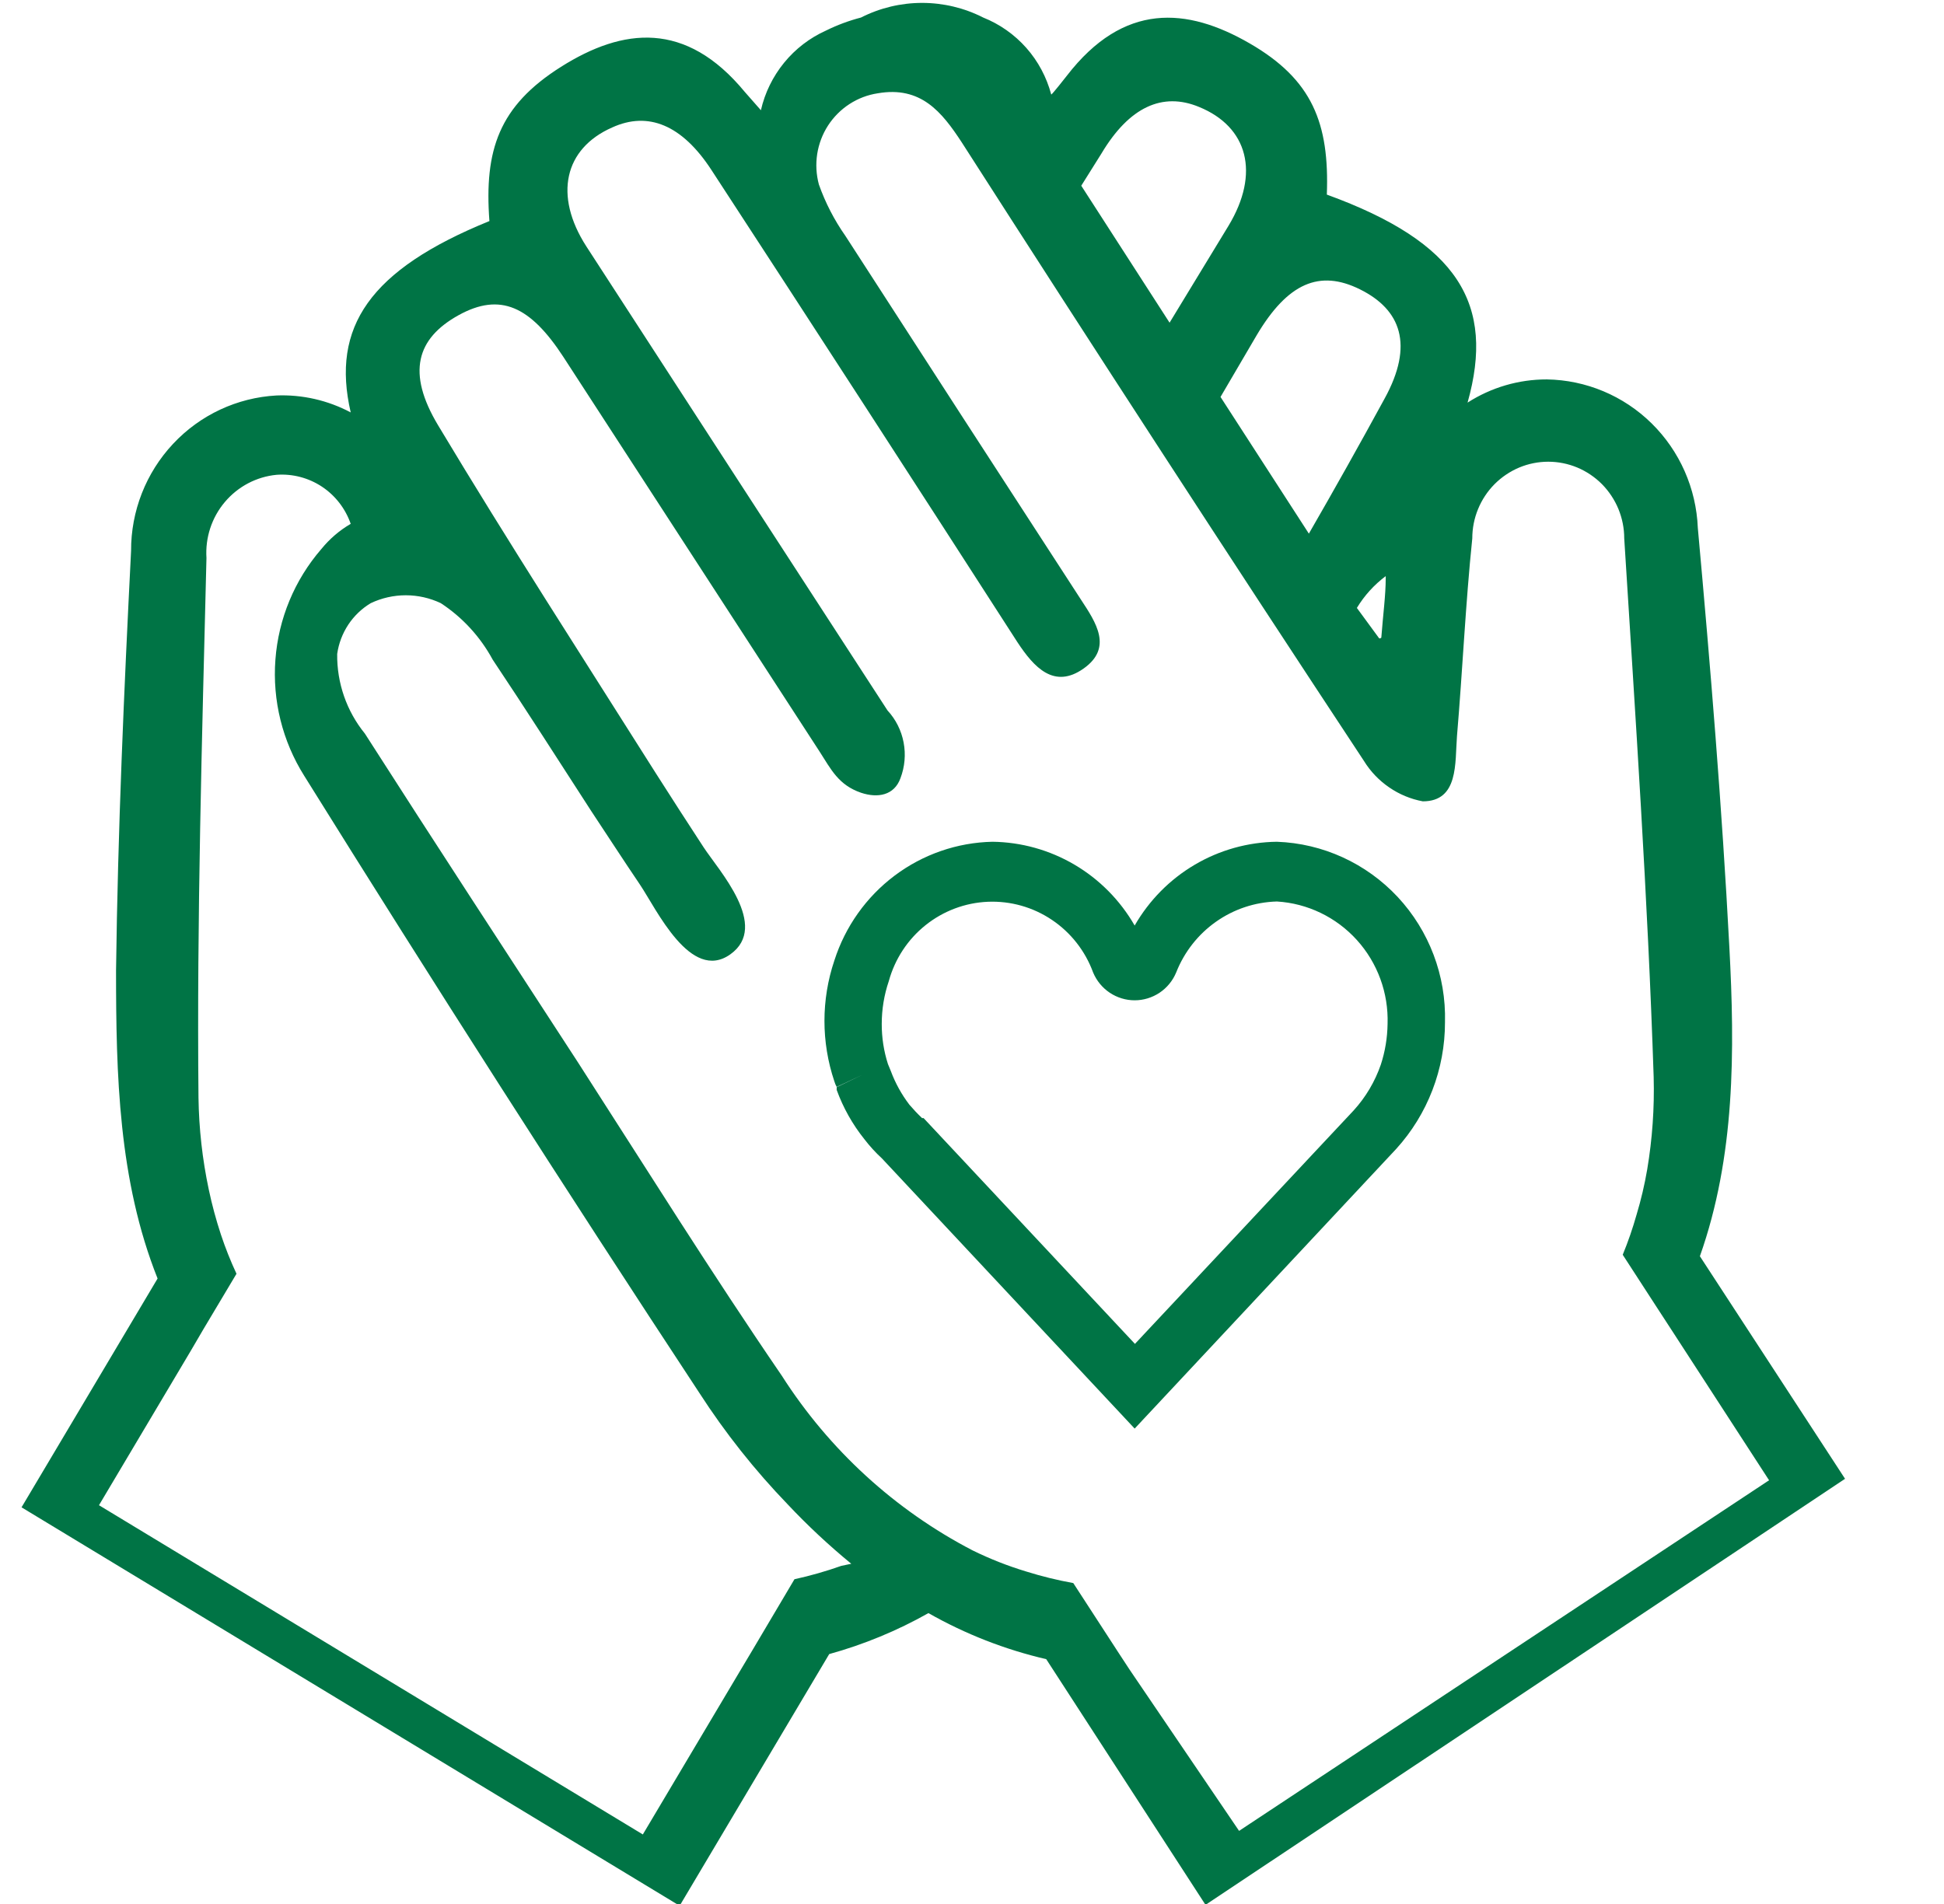 <svg width="49" height="48" viewBox="0 0 49 48" fill="none" xmlns="http://www.w3.org/2000/svg">
<g clip-path="url(#clip0_79434_4752)">
<path d="M42.847 31.67C43.737 29.154 43.73 26.494 43.589 23.865C43.404 20.344 43.114 16.824 42.795 13.311C42.755 12.313 42.338 11.37 41.63 10.673C40.922 9.976 39.976 9.58 38.988 9.565C38.281 9.564 37.588 9.767 36.991 10.15C37.689 7.67 36.761 6.112 33.444 4.906C33.51 3.109 33.08 2.007 31.499 1.094C29.918 0.18 28.323 0.052 26.89 1.91C26.89 1.91 26.504 2.404 26.497 2.382C26.381 1.946 26.166 1.543 25.868 1.206C25.57 0.87 25.198 0.608 24.782 0.442C24.305 0.199 23.777 0.073 23.242 0.073C22.708 0.073 22.18 0.199 21.702 0.442C21.398 0.521 21.102 0.631 20.819 0.771C20.41 0.955 20.049 1.232 19.765 1.58C19.48 1.929 19.279 2.339 19.179 2.779C19.179 2.779 18.786 2.33 18.771 2.315C17.286 0.517 15.706 0.697 14.14 1.685C12.574 2.674 12.203 3.783 12.336 5.573C9.315 6.801 8.343 8.247 8.84 10.397C8.265 10.092 7.62 9.944 6.97 9.97C5.978 10.024 5.044 10.46 4.362 11.19C3.679 11.919 3.3 12.885 3.304 13.887C3.126 17.408 2.97 20.936 2.925 24.464C2.925 27.093 2.985 29.753 3.972 32.232L0.543 38L17.131 48.045L20.901 41.7C21.773 41.459 22.613 41.112 23.402 40.667C24.331 41.195 25.331 41.586 26.371 41.828L30.386 48.022L46.506 37.281L42.847 31.67ZM31.677 8.449C32.456 7.138 33.258 6.786 34.282 7.296C35.306 7.805 35.648 8.689 34.898 10.052C34.275 11.196 33.639 12.329 32.991 13.453L30.764 10.007L31.677 8.449ZM34.928 14.577C34.928 15.011 34.861 15.491 34.817 16.075C34.817 16.075 34.772 16.12 34.75 16.075L34.201 15.326C34.39 15.014 34.637 14.742 34.928 14.524V14.577ZM27.766 3.865C28.464 2.697 29.302 2.314 30.223 2.696C31.454 3.198 31.766 4.367 30.965 5.693L29.48 8.135L27.254 4.682L27.766 3.865ZM21.205 39.476C20.819 39.613 20.425 39.725 20.025 39.813L18.956 41.618L18.697 42.052L16.203 46.247L2.495 37.947L4.81 34.052L5.13 33.505L5.961 32.112C5.811 31.79 5.68 31.46 5.568 31.123C5.446 30.752 5.344 30.375 5.263 29.992C5.101 29.229 5.014 28.451 5.003 27.67C4.959 23.176 5.092 18.599 5.204 14.067C5.171 13.555 5.336 13.049 5.666 12.658C5.996 12.266 6.463 12.019 6.97 11.97C7.373 11.94 7.775 12.045 8.113 12.268C8.451 12.492 8.706 12.821 8.84 13.206C8.557 13.371 8.306 13.587 8.098 13.843C7.425 14.621 7.019 15.598 6.942 16.628C6.864 17.658 7.119 18.686 7.668 19.558C10.924 24.786 14.243 29.972 17.628 35.116C18.278 36.123 19.024 37.064 19.854 37.925C20.356 38.459 20.892 38.959 21.457 39.423L21.205 39.476ZM28.471 42.09L28.196 41.67L27.053 39.91C26.652 39.837 26.256 39.74 25.866 39.618C25.402 39.478 24.951 39.3 24.515 39.086C22.557 38.069 20.899 36.55 19.706 34.682C17.932 32.09 16.277 29.438 14.57 26.786C12.774 24.022 10.97 21.266 9.197 18.494C8.737 17.929 8.49 17.218 8.499 16.487C8.536 16.223 8.632 15.971 8.778 15.749C8.924 15.528 9.118 15.342 9.345 15.206C9.621 15.075 9.923 15.007 10.228 15.007C10.534 15.007 10.835 15.075 11.111 15.206C11.657 15.564 12.106 16.053 12.418 16.629C13.264 17.895 14.08 19.176 14.904 20.449C15.312 21.064 15.713 21.685 16.129 22.299C16.544 22.914 17.405 24.771 18.407 24.06C19.409 23.348 18.118 21.947 17.732 21.356C17.346 20.764 16.923 20.112 16.529 19.491C14.689 16.577 12.819 13.685 11.045 10.726C10.243 9.393 10.503 8.532 11.557 7.947C12.611 7.363 13.368 7.723 14.199 8.996L20.656 18.944C20.953 19.408 21.138 19.79 21.702 19.985C22.125 20.127 22.541 20.052 22.697 19.618C22.806 19.331 22.834 19.019 22.776 18.717C22.719 18.415 22.578 18.135 22.37 17.91C19.837 14.01 17.306 10.11 14.778 6.21C13.954 4.929 14.221 3.745 15.431 3.213C16.336 2.801 17.19 3.146 17.932 4.285C20.515 8.245 23.085 12.212 25.643 16.187C26.066 16.831 26.571 17.378 27.313 16.854C28.055 16.329 27.625 15.693 27.246 15.116C25.267 12.07 23.288 9.014 21.309 5.947C21.029 5.548 20.804 5.112 20.641 4.652C20.573 4.402 20.559 4.14 20.598 3.883C20.638 3.627 20.731 3.382 20.871 3.165C21.012 2.948 21.196 2.763 21.412 2.623C21.628 2.483 21.871 2.39 22.125 2.352C23.209 2.165 23.736 2.816 24.241 3.588C27.603 8.831 30.965 14.007 34.379 19.183C34.542 19.448 34.759 19.675 35.015 19.85C35.27 20.026 35.559 20.146 35.863 20.202C36.769 20.202 36.672 19.236 36.724 18.562C36.865 16.899 36.939 15.228 37.11 13.573C37.11 13.319 37.159 13.068 37.256 12.833C37.352 12.599 37.493 12.386 37.671 12.206C37.849 12.027 38.06 11.885 38.292 11.787C38.524 11.69 38.773 11.64 39.025 11.64C39.276 11.64 39.525 11.69 39.758 11.787C39.99 11.885 40.201 12.027 40.379 12.206C40.556 12.386 40.697 12.599 40.794 12.833C40.89 13.068 40.94 13.319 40.94 13.573C41.222 18.067 41.533 22.622 41.682 27.153C41.703 27.933 41.648 28.714 41.519 29.483C41.453 29.868 41.364 30.248 41.251 30.622C41.154 30.965 41.038 31.303 40.902 31.633L41.786 32.996L42.127 33.52L44.591 37.318L31.232 46.157L28.471 42.09Z" fill="#007445"/>
<path d="M32.185 21.221C31.457 21.23 30.744 21.429 30.116 21.799C29.487 22.169 28.965 22.698 28.6 23.333C28.235 22.698 27.713 22.169 27.084 21.799C26.456 21.429 25.743 21.23 25.015 21.221C24.125 21.24 23.262 21.539 22.548 22.076C21.834 22.613 21.303 23.362 21.03 24.217C20.698 25.203 20.698 26.272 21.03 27.259C21.044 27.308 21.064 27.356 21.089 27.401L21.742 27.094L21.089 27.408V27.476C21.252 27.926 21.488 28.346 21.787 28.719C21.921 28.894 22.07 29.057 22.232 29.206L28.6 36.015L35.191 28.966C35.984 28.094 36.424 26.952 36.422 25.768C36.453 24.599 36.024 23.466 35.231 22.614C34.437 21.763 33.342 21.262 32.185 21.221ZM34.805 26.839C34.657 27.267 34.425 27.659 34.122 27.992L28.607 33.88L23.279 28.187H23.241C23.129 28.081 23.023 27.968 22.922 27.85C22.726 27.593 22.568 27.308 22.455 27.004L22.381 26.824C22.276 26.497 22.224 26.156 22.225 25.813C22.225 25.446 22.285 25.081 22.403 24.734C22.556 24.177 22.88 23.683 23.329 23.324C23.778 22.965 24.328 22.758 24.9 22.734C25.472 22.71 26.037 22.869 26.514 23.19C26.991 23.51 27.355 23.975 27.553 24.517C27.64 24.725 27.786 24.902 27.972 25.027C28.158 25.151 28.377 25.218 28.6 25.218C28.823 25.218 29.042 25.151 29.228 25.027C29.414 24.902 29.56 24.725 29.646 24.517C29.85 24 30.198 23.556 30.649 23.238C31.101 22.919 31.634 22.742 32.185 22.727C32.956 22.773 33.68 23.122 34.201 23.698C34.722 24.274 35 25.033 34.975 25.813C34.97 26.162 34.913 26.508 34.805 26.839Z" fill="#007445"/>
</g>
<defs>
<clipPath id="clip0_79434_4752">
<rect width="48" height="48" fill="white" transform="translate(0.5)"/>
</clipPath>
</defs>
</svg>
